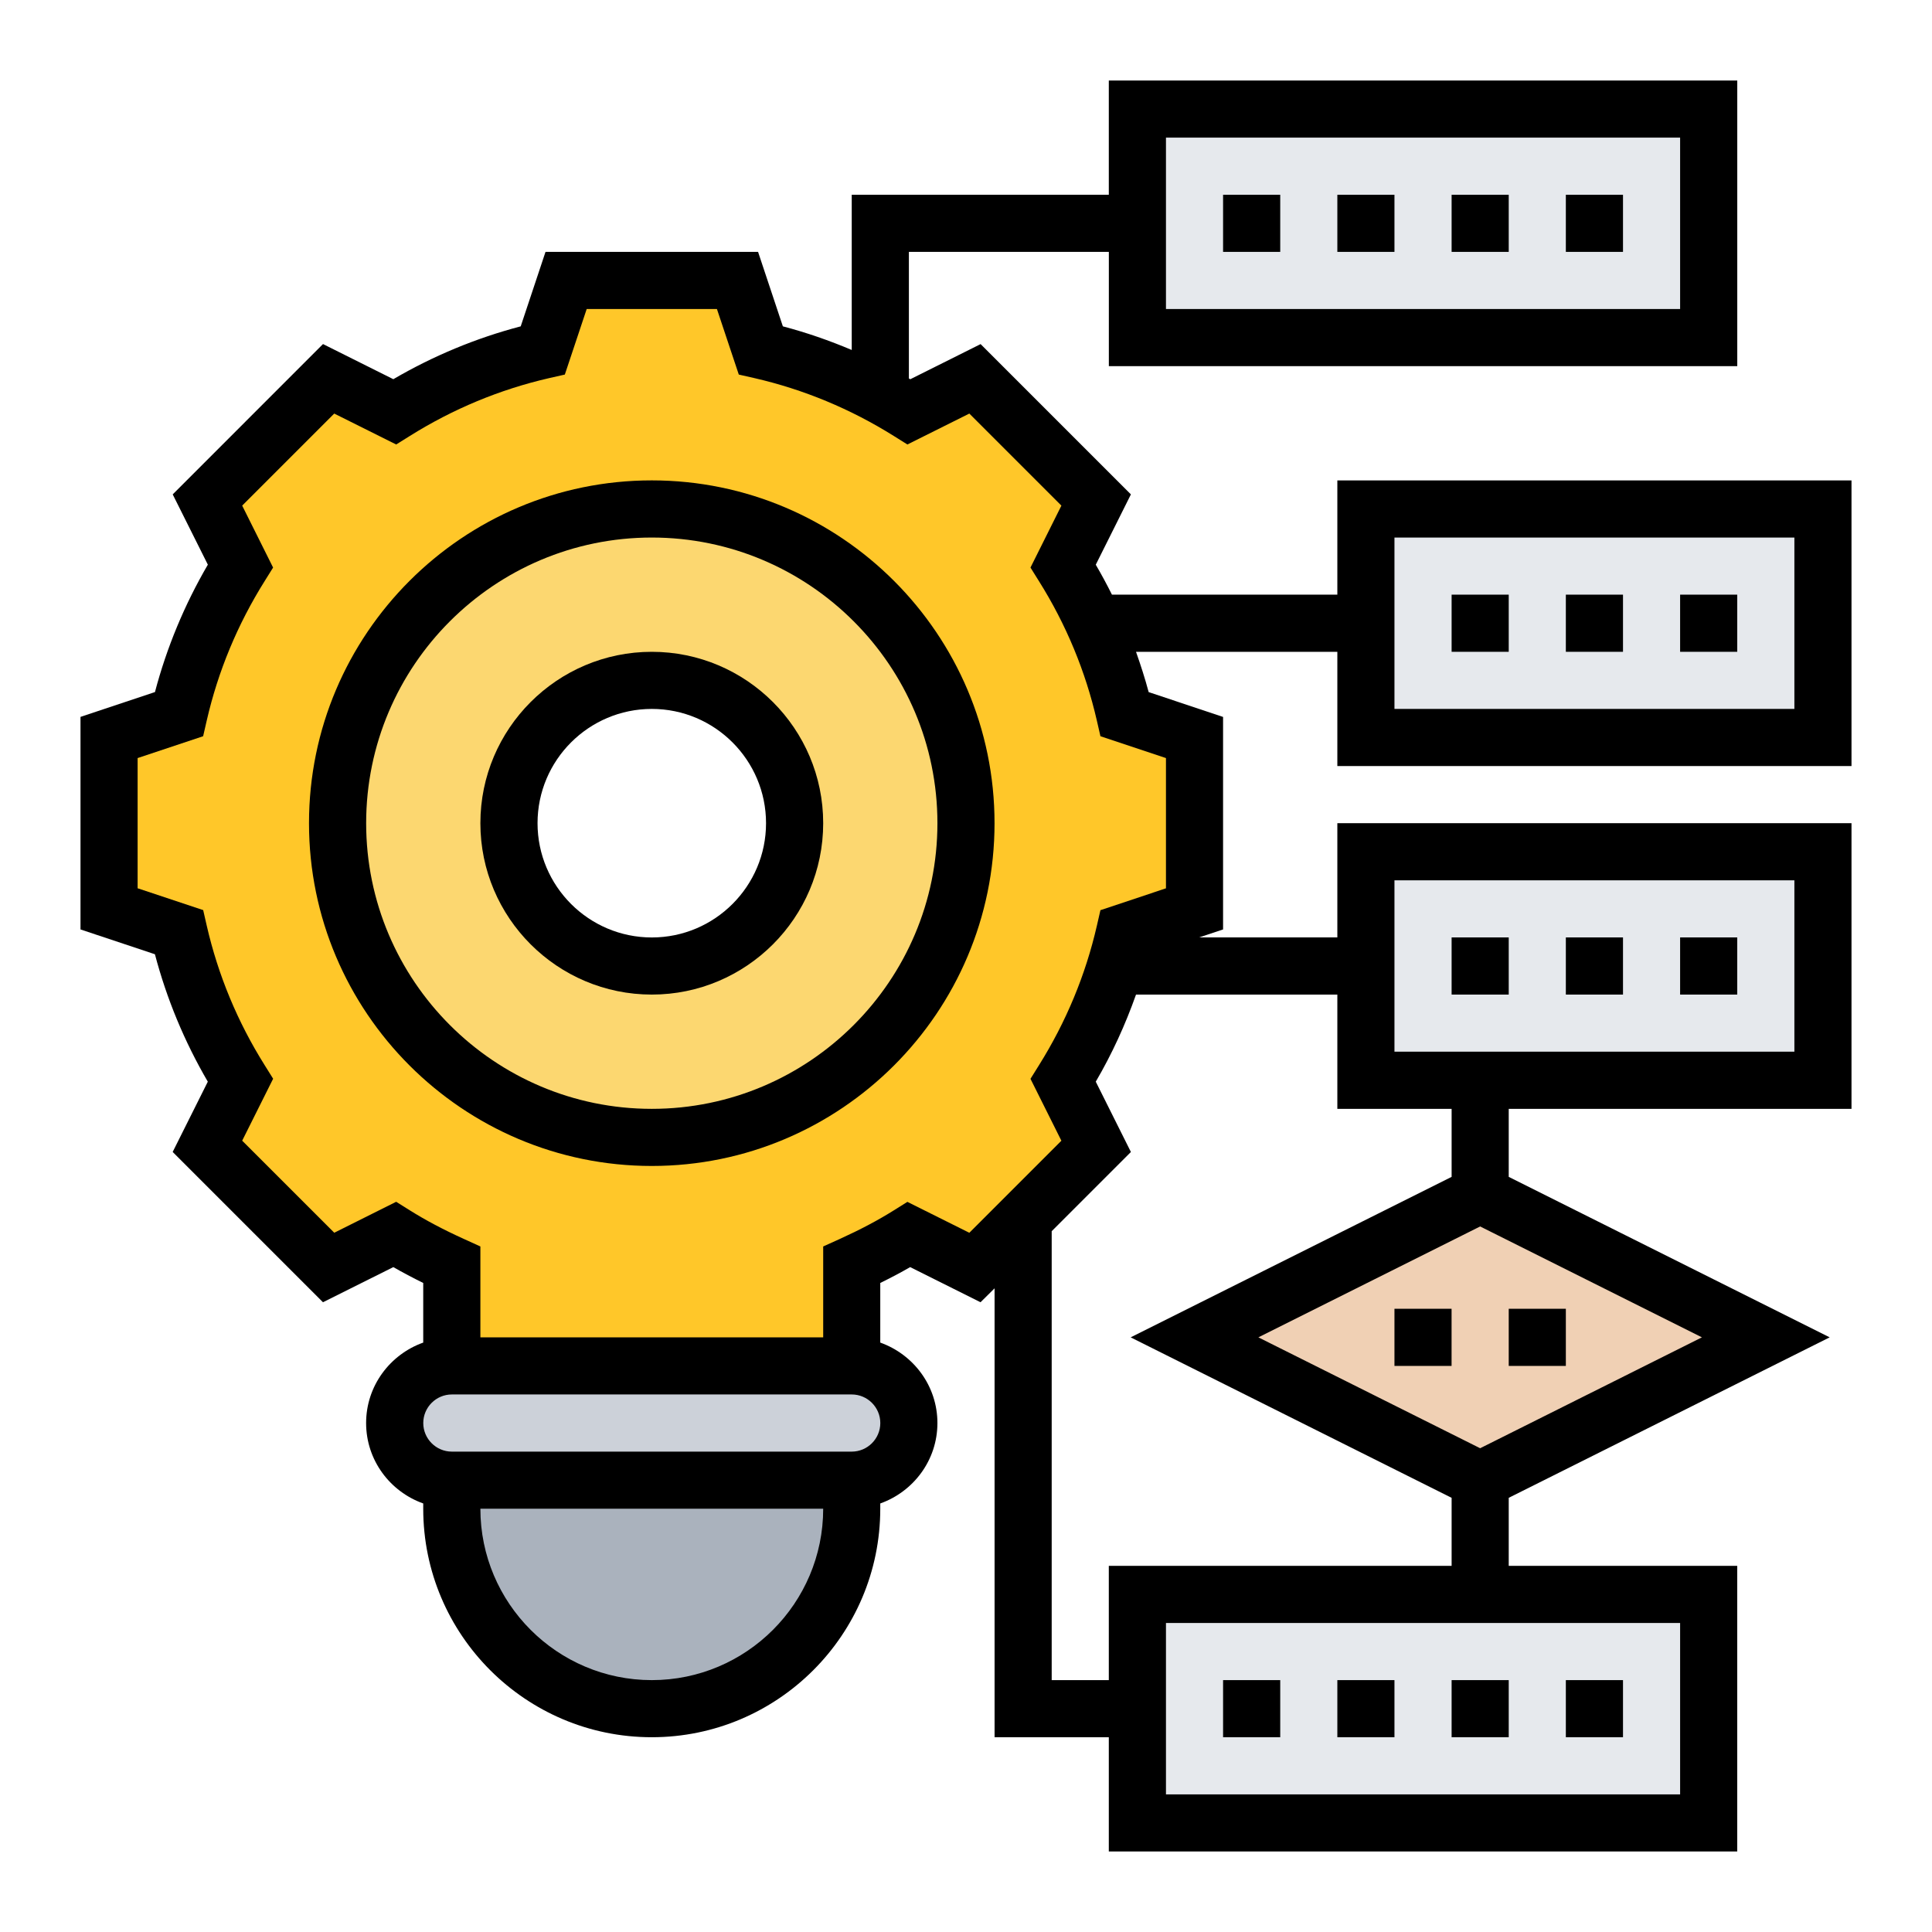 <svg width="48" height="48" viewBox="0 0 48 48" fill="none" xmlns="http://www.w3.org/2000/svg">
<path d="M42.451 39.613V45.291H28.258V42.452V39.613H36.774H42.451Z" fill="#E6E9ED"/>
<path d="M43.871 33.226L36.774 36.774L29.677 33.226L36.774 29.677L43.871 33.226Z" fill="#F0D0B4"/>
<path d="M42.451 2.71V8.387H28.258V5.549V2.71H42.451Z" fill="#E6E9ED"/>
<path d="M45.29 21.161V26.839H36.774H33.935V24V21.161H45.29Z" fill="#E6E9ED"/>
<path d="M45.29 12.645V18.323H33.935V15.484V12.645H45.29Z" fill="#E6E9ED"/>
<path d="M21.161 36.774V37.484C21.161 38.861 20.608 40.096 19.706 40.997C18.805 41.898 17.57 42.452 16.193 42.452C13.447 42.452 11.226 40.23 11.226 37.484V36.774H21.161Z" fill="#AAB2BD"/>
<path d="M21.161 33.935C21.942 33.935 22.58 34.574 22.58 35.355C22.58 35.745 22.424 36.1 22.162 36.355C21.906 36.618 21.551 36.774 21.161 36.774H11.226C10.445 36.774 9.806 36.136 9.806 35.355C9.806 34.965 9.962 34.61 10.225 34.354C10.48 34.092 10.835 33.935 11.226 33.935H21.161Z" fill="#CCD1D9"/>
<path d="M29.677 18.323V22.581L27.939 23.163C27.875 23.447 27.797 23.723 27.718 24C27.406 25.008 26.966 25.966 26.413 26.839L27.236 28.478L25.419 30.295L24.22 31.494L22.58 30.671C22.126 30.955 21.651 31.203 21.161 31.423V33.936H11.226V31.423C10.736 31.203 10.26 30.955 9.806 30.671L8.167 31.494L5.151 28.478L5.974 26.839C5.271 25.725 4.746 24.483 4.448 23.163L2.709 22.581V18.323L4.448 17.741C4.746 16.421 5.271 15.179 5.974 14.065L5.151 12.425L8.167 9.409L9.806 10.232C10.92 9.53 12.162 9.005 13.482 8.707L14.064 6.968H18.322L18.904 8.707C19.955 8.941 20.948 9.324 21.871 9.821C22.112 9.949 22.353 10.091 22.58 10.232L24.22 9.409L27.236 12.425L26.413 14.065C27.115 15.179 27.64 16.421 27.939 17.741L29.677 18.323ZM24 20.452C24 16.137 20.508 12.645 16.193 12.645C11.879 12.645 8.387 16.137 8.387 20.452C8.387 24.767 11.879 28.258 16.193 28.258C20.508 28.258 24 24.767 24 20.452Z" fill="#FFC729"/>
<path d="M16.193 12.645C20.508 12.645 24 16.137 24 20.452C24 24.767 20.508 28.258 16.193 28.258C11.878 28.258 8.387 24.767 8.387 20.452C8.387 16.137 11.878 12.645 16.193 12.645ZM19.742 20.452C19.742 18.493 18.152 16.903 16.193 16.903C14.235 16.903 12.645 18.493 12.645 20.452C12.645 22.41 14.235 24 16.193 24C18.152 24 19.742 22.41 19.742 20.452Z" fill="#FCD770"/>
<path d="M16.193 11.935C11.497 11.935 7.677 15.756 7.677 20.452C7.677 25.148 11.497 28.968 16.193 28.968C20.889 28.968 24.709 25.148 24.709 20.452C24.709 15.756 20.889 11.935 16.193 11.935ZM16.193 27.549C12.28 27.549 9.097 24.365 9.097 20.452C9.097 16.538 12.28 13.355 16.193 13.355C20.107 13.355 23.29 16.538 23.29 20.452C23.29 24.365 20.107 27.549 16.193 27.549Z" fill="black"/>
<path d="M16.194 16.194C13.845 16.194 11.935 18.104 11.935 20.452C11.935 22.8 13.845 24.71 16.194 24.71C18.542 24.71 20.452 22.8 20.452 20.452C20.452 18.104 18.542 16.194 16.194 16.194ZM16.194 23.291C14.628 23.291 13.355 22.017 13.355 20.452C13.355 18.886 14.628 17.613 16.194 17.613C17.759 17.613 19.032 18.886 19.032 20.452C19.032 22.017 17.759 23.291 16.194 23.291Z" fill="black"/>
<path d="M33.226 41.742H34.645V43.161H33.226V41.742Z" fill="black"/>
<path d="M38.903 41.742H40.323V43.161H38.903V41.742Z" fill="black"/>
<path d="M30.387 41.742H31.807V43.161H30.387V41.742Z" fill="black"/>
<path d="M36.065 41.742H37.484V43.161H36.065V41.742Z" fill="black"/>
<path d="M30.387 4.839H31.807V6.258H30.387V4.839Z" fill="black"/>
<path d="M33.226 4.839H34.645V6.258H33.226V4.839Z" fill="black"/>
<path d="M38.903 4.839H40.323V6.258H38.903V4.839Z" fill="black"/>
<path d="M36.065 4.839H37.484V6.258H36.065V4.839Z" fill="black"/>
<path d="M46 19.032V11.936H33.226V14.774H27.626C27.5 14.522 27.367 14.274 27.224 14.03L28.097 12.283L24.363 8.549L22.616 9.422C22.605 9.416 22.593 9.41 22.581 9.403V6.258H27.549V9.097H43.162V2H27.548V4.839H21.161V8.695C20.606 8.46 20.035 8.262 19.45 8.108L18.834 6.258H13.553L12.937 8.108C11.829 8.399 10.767 8.84 9.772 9.421L8.025 8.548L4.291 12.283L5.164 14.029C4.583 15.025 4.142 16.087 3.85 17.194L2 17.811V23.092L3.849 23.708C4.141 24.816 4.582 25.878 5.163 26.874L4.29 28.62L8.024 32.354L9.772 31.481C10.006 31.615 10.252 31.745 10.515 31.875V33.356C9.691 33.65 9.096 34.431 9.096 35.355C9.096 36.279 9.691 37.06 10.515 37.353V37.484C10.515 40.614 13.062 43.161 16.193 43.161C19.323 43.161 21.87 40.614 21.87 37.484V37.353C22.694 37.06 23.29 36.279 23.29 35.355C23.29 34.431 22.694 33.65 21.87 33.356V31.875C22.134 31.745 22.381 31.615 22.613 31.481L24.361 32.354L24.71 32.008V43.161H27.548V46H43.161V38.903H37.484V37.213L45.458 33.226L37.484 29.239V27.549H46V20.452H33.226V23.29H29.792L30.387 23.092V17.812L28.538 17.195C28.448 16.857 28.34 16.524 28.224 16.194H33.226V19.032H46ZM28.968 3.419H41.742V7.678H28.968V3.419ZM16.194 41.742C13.845 41.742 11.935 39.832 11.935 37.484H20.452C20.452 39.832 18.542 41.742 16.194 41.742ZM21.161 36.065H11.226C10.835 36.065 10.516 35.746 10.516 35.355C10.516 34.964 10.835 34.645 11.226 34.645H21.161C21.552 34.645 21.871 34.964 21.871 35.355C21.871 35.746 21.552 36.065 21.161 36.065ZM41.742 44.581H28.968V40.323H41.742V44.581ZM36.774 35.981L31.264 33.226L36.774 30.471L42.284 33.226L36.774 35.981ZM34.645 21.871H44.581V26.129H34.645V21.871ZM36.065 27.549V29.239L28.091 33.226L36.065 37.213V38.903H27.548V41.742H26.129V30.589L28.097 28.621L27.224 26.874C27.628 26.183 27.959 25.459 28.224 24.71H33.226V27.549L36.065 27.549ZM28.968 18.834V22.07L27.34 22.613L27.251 23.001C26.97 24.225 26.486 25.39 25.813 26.465L25.602 26.803L26.37 28.341L24.083 30.628L22.544 29.86L22.207 30.071C21.816 30.316 21.378 30.548 20.868 30.78L20.452 30.968V33.226H11.935V30.968L11.52 30.779C11.009 30.547 10.572 30.315 10.181 30.07L9.843 29.858L8.305 30.627L6.017 28.34L6.786 26.801L6.575 26.463C5.901 25.389 5.418 24.224 5.137 23L5.048 22.611L3.419 22.069V18.834L5.047 18.291L5.136 17.903C5.417 16.678 5.901 15.513 6.574 14.439L6.785 14.101L6.017 12.562L8.304 10.275L9.843 11.043L10.181 10.832C11.255 10.159 12.42 9.675 13.644 9.394L14.033 9.306L14.576 7.678H17.812L18.355 9.306L18.743 9.394C19.967 9.675 21.132 10.159 22.207 10.832L22.544 11.043L24.083 10.275L26.37 12.562L25.602 14.101L25.813 14.439C26.487 15.513 26.97 16.678 27.251 17.903L27.34 18.291L28.968 18.834ZM34.645 13.355H44.581V17.613H34.645V13.355Z" fill="black"/>
<path d="M36.065 14.774H37.484V16.194H36.065V14.774Z" fill="black"/>
<path d="M38.903 14.774H40.323V16.194H38.903V14.774Z" fill="black"/>
<path d="M41.742 14.774H43.161V16.194H41.742V14.774Z" fill="black"/>
<path d="M36.065 23.29H37.484V24.71H36.065V23.29Z" fill="black"/>
<path d="M41.742 23.29H43.161V24.71H41.742V23.29Z" fill="black"/>
<path d="M38.903 23.29H40.323V24.71H38.903V23.29Z" fill="black"/>
<path d="M37.484 32.516H38.903V33.936H37.484V32.516Z" fill="black"/>
<path d="M34.645 32.516H36.064V33.936H34.645V32.516Z" fill="black"/>
</svg>

